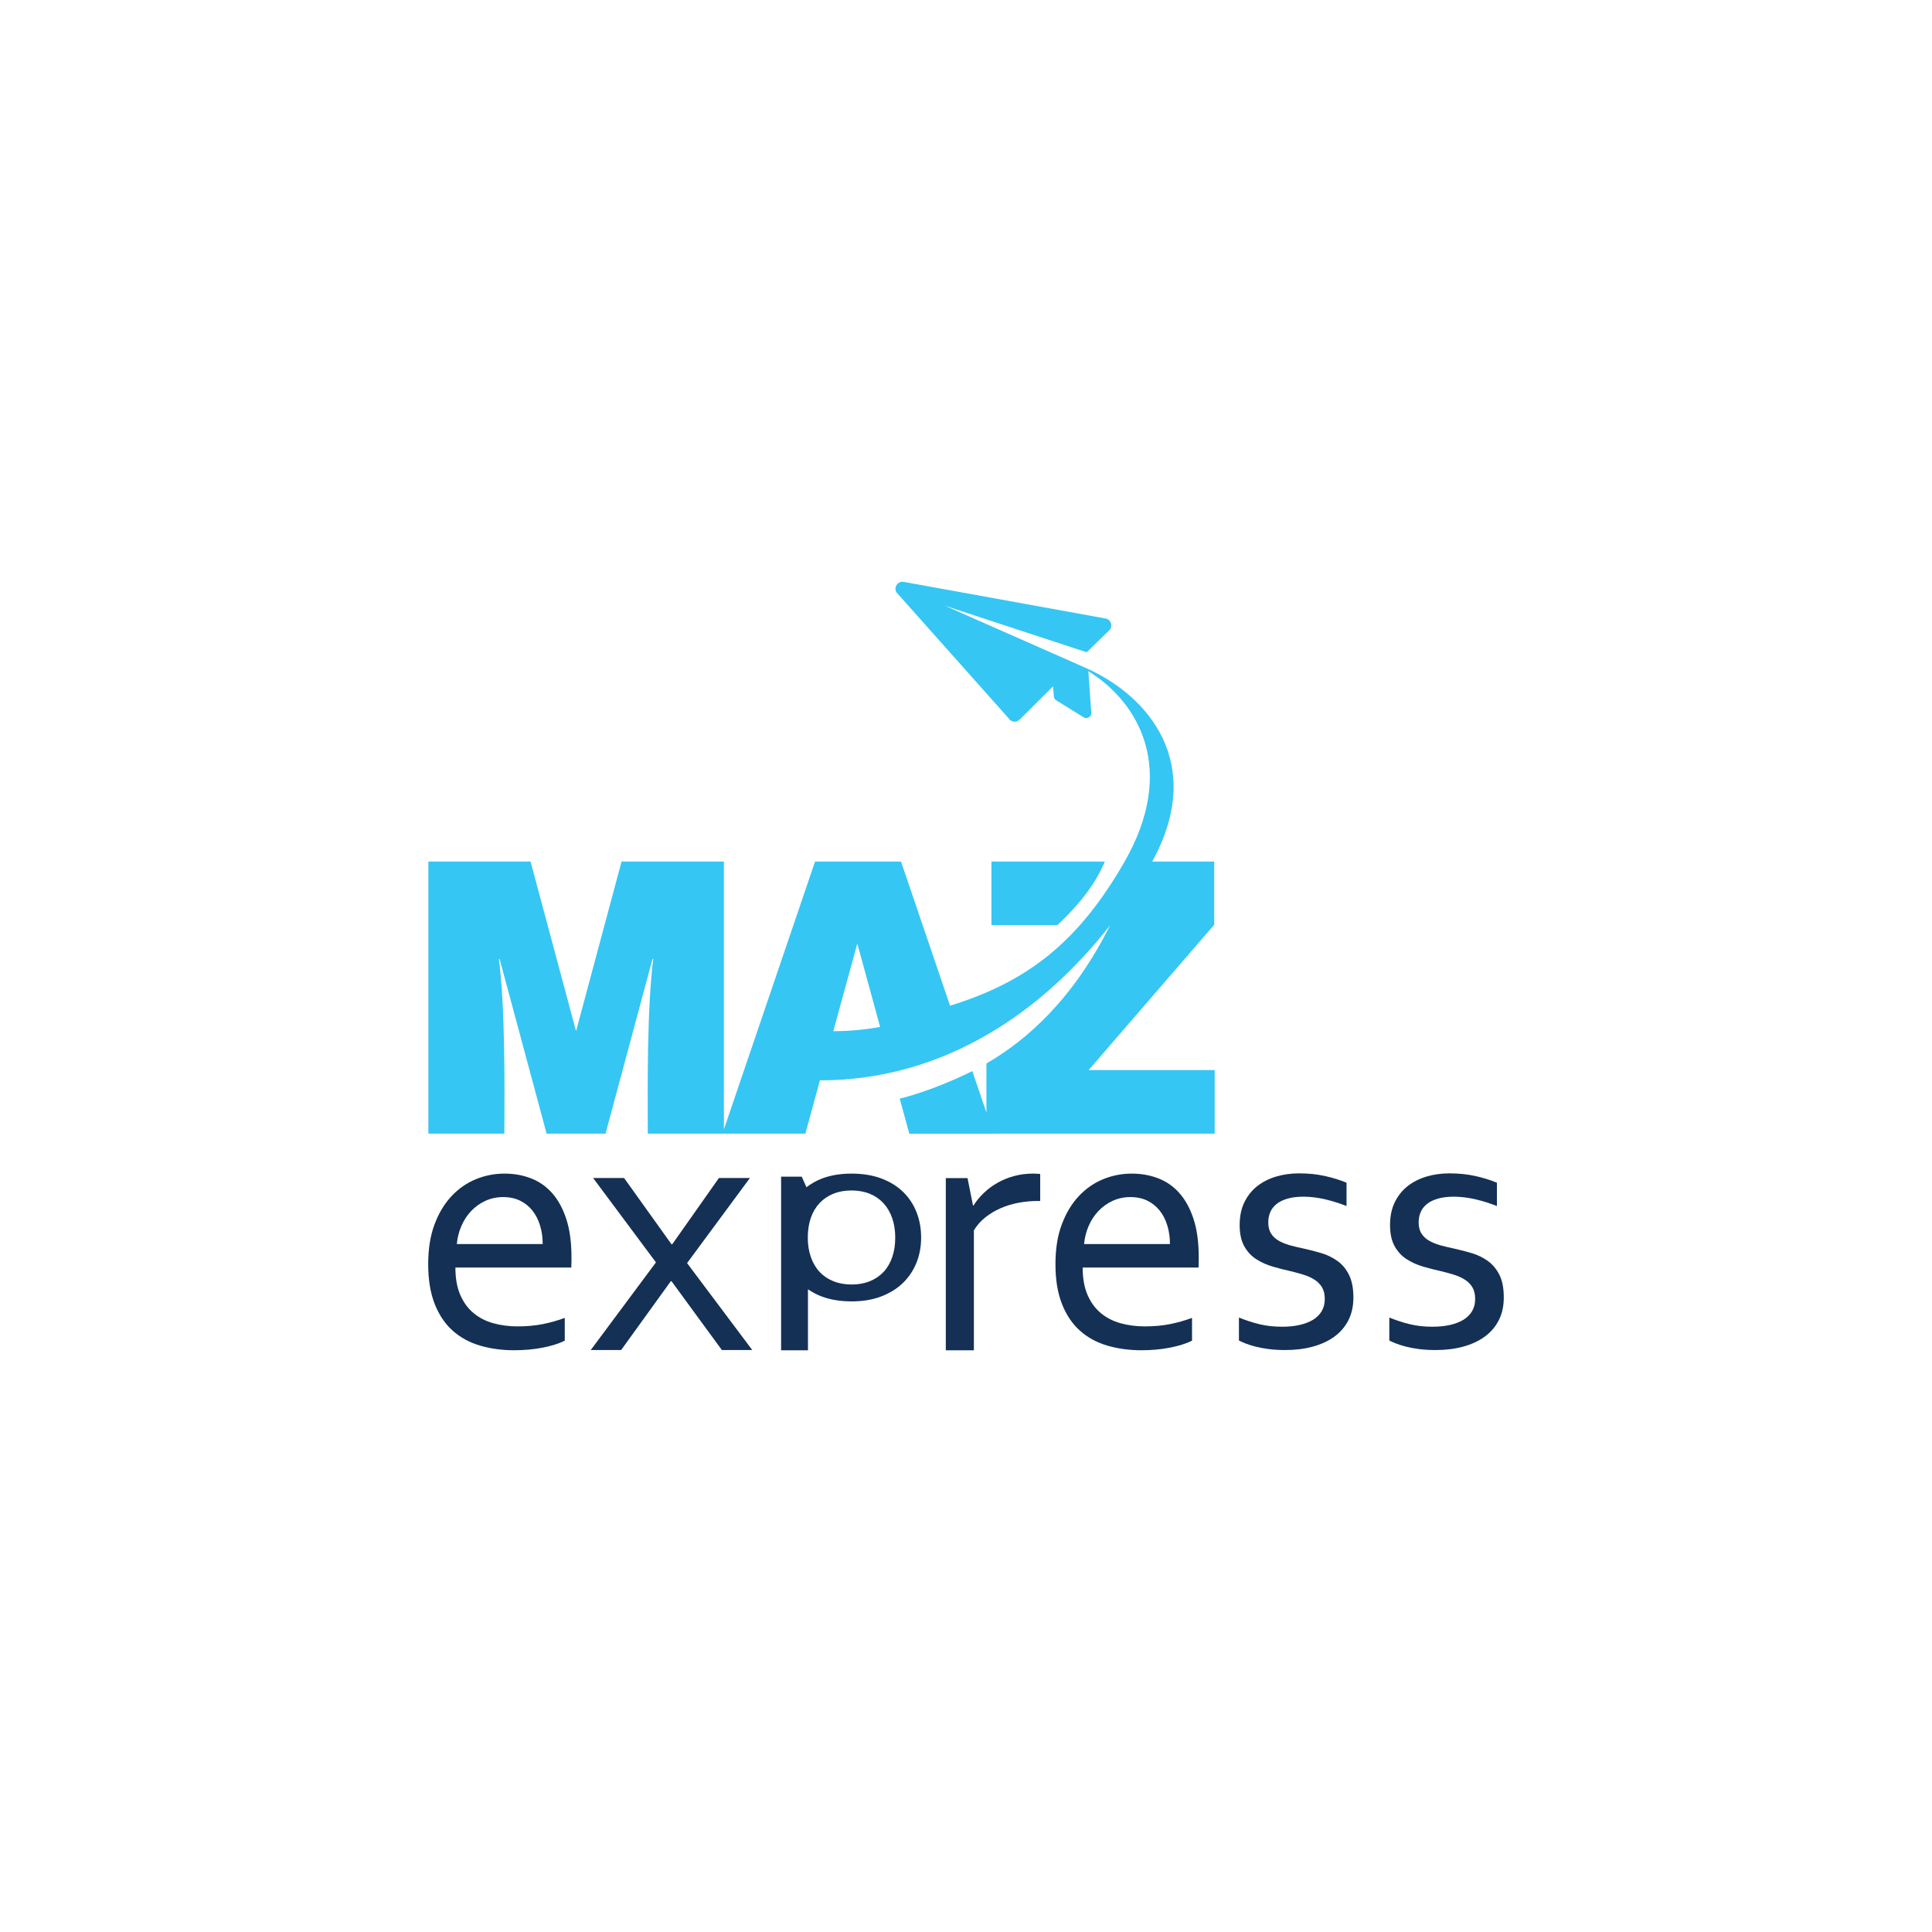 <?xml version="1.0" encoding="utf-8"?>
<!-- Generator: Adobe Illustrator 28.4.1, SVG Export Plug-In . SVG Version: 6.00 Build 0)  -->
<svg version="1.1" id="Layer_1" xmlns="http://www.w3.org/2000/svg" xmlns:xlink="http://www.w3.org/1999/xlink" x="0px" y="0px"
	 viewBox="0 0 1417.32 1417.32" style="enable-background:new 0 0 1417.32 1417.32;" xml:space="preserve">
<style type="text/css">
	.st0{fill:#143055;}
	.st1{fill:#DC1F2A;}
	.st2{fill:#FFFFFF;}
	.st3{fill:#35C6F4;}
</style>
<g>
	<g>
		<path class="st0" d="M662.54,874.4c-4.34-4.22-9.69-7.51-16.03-9.89c-6.37-2.37-13.63-3.55-21.85-3.55
			c-8.02,0-15.21,1.18-21.52,3.55c-4.37,1.65-8.12,3.9-11.56,6.44l-3.4-7.74h-15.16v127.35h19.7v-44.72
			c3.07,2.05,6.37,3.88,10.14,5.29c6.37,2.38,13.67,3.57,21.95,3.57c8.05,0,15.21-1.18,21.49-3.57c6.28-2.37,11.6-5.65,15.97-9.84
			c4.37-4.18,7.69-9.13,10.02-14.86c2.3-5.72,3.45-11.89,3.45-18.51c0-6.68-1.12-12.89-3.35-18.6
			C670.13,883.59,666.87,878.63,662.54,874.4z M654.52,922.31c-1.48,4.28-3.61,7.88-6.37,10.82c-2.79,2.95-6.14,5.21-10.09,6.8
			c-3.94,1.59-8.35,2.39-13.27,2.39c-4.93,0-9.36-0.8-13.34-2.39c-3.98-1.59-7.36-3.86-10.12-6.8c-2.79-2.93-4.93-6.54-6.44-10.82
			c-1.51-4.29-2.3-9.08-2.3-14.39c0-5.37,0.76-10.2,2.23-14.49c1.48-4.28,3.65-7.91,6.44-10.87c2.82-2.97,6.18-5.25,10.12-6.84
			c3.94-1.59,8.38-2.39,13.27-2.39c4.93,0,9.36,0.8,13.31,2.39c3.94,1.59,7.29,3.87,10.05,6.84c2.76,2.96,4.93,6.59,6.44,10.87
			c1.51,4.29,2.3,9.12,2.3,14.49C656.75,913.23,656,918.02,654.52,922.31z"/>
		<path class="st0" d="M405.01,875.21c-4.4-4.93-9.59-8.54-15.59-10.82c-5.98-2.29-12.42-3.43-19.31-3.43
			c-7.33,0-14.36,1.38-21.07,4.14c-6.73,2.76-12.67,6.91-17.85,12.44c-5.18,5.53-9.31,12.42-12.41,20.67
			c-3.11,8.25-4.65,17.99-4.65,29.22c0,11.41,1.6,21.15,4.8,29.23c3.2,8.08,7.63,14.62,13.29,19.64
			c5.65,5.01,12.35,8.64,20.08,10.88c7.73,2.25,16,3.37,24.81,3.37c7.44,0,14.39-0.63,20.87-1.88c6.48-1.25,11.92-2.96,16.34-5.13
			v-16.72c-5.46,1.99-10.91,3.53-16.4,4.6s-11.56,1.62-18.21,1.62c-6.39,0-12.35-0.78-17.88-2.33c-5.54-1.55-10.35-4.04-14.46-7.46
			c-4.11-3.41-7.35-7.86-9.72-13.35c-2.38-5.48-3.56-12.16-3.56-20.03h85.03c0.07-2.59,0.12-4.25,0.12-4.99s0-1.62,0-2.65
			c0-10.89-1.26-20.22-3.81-28C412.87,886.48,409.39,880.13,405.01,875.21z M335.12,912.66c0.44-4.75,1.57-9.22,3.42-13.42
			c1.83-4.19,4.24-7.84,7.22-10.95c2.98-3.11,6.45-5.57,10.43-7.39c3.99-1.81,8.29-2.72,12.93-2.72c4.72,0,8.87,0.89,12.47,2.66
			c3.58,1.77,6.6,4.21,9.05,7.32c2.45,3.11,4.31,6.76,5.57,10.95c1.28,4.19,1.91,8.7,1.91,13.54H335.12z"/>
		<polygon class="st0" points="550.14,864.19 527.41,864.19 493.15,912.8 492.62,912.8 457.83,864.19 435.12,864.19 481.2,926.09 
			433.39,990.37 455.69,990.37 492.1,939.9 492.62,939.9 529.55,990.37 551.85,990.37 504.04,926.61 		"/>
		<path class="st0" d="M757.92,860.95c-4.87,0-9.52,0.59-13.96,1.79c-4.42,1.2-8.5,2.86-12.23,4.99c-3.72,2.13-7.07,4.61-10.03,7.45
			c-2.98,2.84-5.47,5.89-7.51,9.17h-0.41l-3.99-20.07h-15.94v126.28h20.59v-87.99c2.23-3.63,4.99-6.78,8.32-9.44
			c3.32-2.66,7.04-4.9,11.16-6.72c4.12-1.81,8.53-3.17,13.22-4.05c4.69-0.88,9.49-1.33,14.36-1.33h1.59v-19.8
			c-0.72-0.09-1.53-0.15-2.47-0.2C759.71,860.98,758.81,860.95,757.92,860.95z"/>
		<path class="st0" d="M865.17,875.21c-4.4-4.93-9.59-8.54-15.59-10.82c-5.98-2.29-12.42-3.43-19.31-3.43
			c-7.33,0-14.36,1.38-21.07,4.14c-6.73,2.76-12.67,6.91-17.85,12.44s-9.31,12.42-12.41,20.67c-3.11,8.25-4.65,17.99-4.65,29.22
			c0,11.41,1.6,21.15,4.8,29.23c3.2,8.08,7.63,14.62,13.29,19.64c5.65,5.01,12.35,8.64,20.08,10.88c7.73,2.25,16,3.37,24.81,3.37
			c7.44,0,14.39-0.63,20.87-1.88c6.48-1.25,11.92-2.96,16.34-5.13v-16.72c-5.46,1.99-10.91,3.53-16.4,4.6
			c-5.48,1.08-11.56,1.62-18.21,1.62c-6.39,0-12.35-0.78-17.88-2.33c-5.54-1.55-10.35-4.04-14.46-7.46
			c-4.11-3.41-7.35-7.86-9.72-13.35c-2.38-5.48-3.56-12.16-3.56-20.03h85.03c0.07-2.59,0.12-4.25,0.12-4.99s0-1.62,0-2.65
			c0-10.89-1.26-20.22-3.81-28C873.03,886.48,869.56,880.13,865.17,875.21z M795.28,912.66c0.44-4.75,1.57-9.22,3.42-13.42
			c1.83-4.19,4.24-7.84,7.22-10.95c2.98-3.11,6.45-5.57,10.43-7.39c3.99-1.81,8.29-2.72,12.93-2.72c4.72,0,8.87,0.89,12.47,2.66
			c3.58,1.77,6.6,4.21,9.05,7.32c2.45,3.11,4.31,6.76,5.57,10.95c1.28,4.19,1.91,8.7,1.91,13.54H795.28z"/>
		<path class="st0" d="M981.16,925.05c-3.5-2.51-7.33-4.38-11.47-5.64c-4.14-1.25-8.54-2.4-13.18-3.43
			c-3.37-0.69-6.64-1.47-9.81-2.33c-3.17-0.87-5.95-1.97-8.37-3.31c-2.41-1.34-4.33-3.09-5.76-5.25c-1.44-2.16-2.16-4.92-2.16-8.29
			c0-2.76,0.48-5.29,1.47-7.58c0.97-2.29,2.51-4.27,4.6-5.96c2.11-1.69,4.81-3,8.1-3.95c3.28-0.95,7.26-1.42,11.89-1.42
			c5.48,0.08,10.81,0.76,16,2.01c5.18,1.25,10.29,2.87,15.35,4.85v-17.11c-4.75-1.99-10.05-3.63-15.87-4.92
			c-5.84-1.3-12.17-1.94-18.99-1.94c-5.88,0-11.45,0.78-16.72,2.33c-5.26,1.55-9.88,3.89-13.86,7c-3.97,3.11-7.13,7.05-9.47,11.8
			c-2.33,4.75-3.49,10.36-3.49,16.84c0,6.31,1.13,11.47,3.37,15.49c2.24,4.02,5.19,7.19,8.84,9.52c3.64,2.33,7.68,4.15,12.14,5.45
			c4.46,1.29,8.84,2.42,13.17,3.37c3.31,0.78,6.47,1.64,9.47,2.6c3.02,0.95,5.66,2.16,7.96,3.63c2.29,1.47,4.11,3.32,5.47,5.57
			c1.35,2.25,2.02,5.1,2.02,8.56c0,3.37-0.73,6.33-2.23,8.88c-1.48,2.54-3.59,4.66-6.35,6.35c-2.76,1.68-6.06,2.96-9.87,3.82
			c-3.81,0.87-8.1,1.3-12.85,1.3c-6.03,0-11.54-0.6-16.54-1.82c-5-1.2-10.05-2.85-15.13-4.92v16.84c1.29,0.7,2.93,1.43,4.91,2.21
			c1.99,0.78,4.38,1.53,7.2,2.27c2.8,0.73,6.04,1.34,9.72,1.82c3.67,0.47,7.74,0.71,12.25,0.71c7.33,0,14.08-0.84,20.21-2.53
			c6.14-1.69,11.41-4.14,15.81-7.38c4.41-3.24,7.83-7.26,10.25-12.05c2.41-4.8,3.62-10.3,3.62-16.52c0-6.83-1.07-12.38-3.23-16.66
			C987.5,930.94,984.67,927.56,981.16,925.05z"/>
		<path class="st0" d="M1099.97,935.22c-2.16-4.27-4.99-7.66-8.49-10.17c-3.5-2.51-7.33-4.38-11.47-5.64
			c-4.14-1.25-8.54-2.4-13.18-3.43c-3.37-0.69-6.64-1.47-9.81-2.33c-3.17-0.87-5.95-1.97-8.37-3.31c-2.41-1.34-4.33-3.09-5.76-5.25
			c-1.44-2.16-2.16-4.92-2.16-8.29c0-2.76,0.48-5.29,1.47-7.58c0.97-2.29,2.51-4.27,4.6-5.96c2.11-1.69,4.81-3,8.1-3.95
			c3.28-0.95,7.26-1.42,11.89-1.42c5.48,0.08,10.81,0.76,16,2.01c5.18,1.25,10.29,2.87,15.35,4.85v-17.11
			c-4.75-1.99-10.05-3.63-15.87-4.92c-5.84-1.3-12.17-1.94-18.99-1.94c-5.88,0-11.45,0.78-16.72,2.33c-5.26,1.55-9.88,3.89-13.86,7
			c-3.97,3.11-7.13,7.05-9.47,11.8c-2.33,4.75-3.49,10.36-3.49,16.84c0,6.31,1.13,11.47,3.37,15.49s5.19,7.19,8.84,9.52
			c3.64,2.33,7.68,4.15,12.14,5.45c4.46,1.29,8.84,2.42,13.17,3.37c3.31,0.78,6.47,1.64,9.47,2.6c3.02,0.95,5.66,2.16,7.96,3.63
			c2.29,1.47,4.11,3.32,5.47,5.57c1.35,2.25,2.02,5.1,2.02,8.56c0,3.37-0.73,6.33-2.23,8.88c-1.48,2.54-3.59,4.66-6.35,6.35
			c-2.76,1.68-6.06,2.96-9.87,3.82s-8.1,1.3-12.85,1.3c-6.03,0-11.54-0.6-16.54-1.82c-5-1.2-10.05-2.85-15.13-4.92v16.84
			c1.29,0.7,2.93,1.43,4.91,2.21c1.99,0.78,4.38,1.53,7.2,2.27c2.8,0.73,6.04,1.34,9.72,1.82c3.67,0.47,7.74,0.71,12.25,0.71
			c7.33,0,14.08-0.84,20.21-2.53c6.14-1.69,11.41-4.14,15.81-7.38c4.41-3.24,7.83-7.26,10.25-12.05c2.41-4.8,3.62-10.3,3.62-16.52
			C1103.19,945.05,1102.12,939.5,1099.97,935.22z"/>
	</g>
	<g>
		<path class="st3" d="M810.51,632.04h-83.18v46.57h48.42C793.69,661.87,804.62,646.29,810.51,632.04z"/>
		<path class="st3" d="M728.95,831.66h162.14V785h-92.47l92.14-106.62v-46.34h-45.15h-0.11h-0.22
			c39.63-72.31-3.07-121.82-48.74-142.05c-0.12-0.07-103.34-45.63-103.34-45.63l103.96,34.15l16.68-16.16
			c2.96-3.12,1.03-8.28-3.24-8.7L662.62,426.8c-4.23-0.42-7.13,4.16-4.94,7.8l82.23,92.32c1.76,2.94,5.83,3.38,8.19,0.9l24.42-24.3
			l0.6,7.42c0.09,1.17,0.74,2.22,1.73,2.83l20.12,12.46c2.55,1.58,5.81-0.39,5.6-3.39l-2.13-30c-0.01-0.2-0.15-0.35-0.2-0.54
			c37.5,23.04,65.3,72.41,26.79,139.74c-34.18,59.75-72.11,88.47-128.06,105.75L661,632.04h-63.08l-66.87,196.49V632.04h-75.07
			L422.6,756.48l-33.38-124.44h-74.97v199.62h55.74c0.22-35.54,0.54-93.33-4-128.11h0.54L401,831.66h43.21l34.46-128.11h0.54
			c-4.54,36.4-4.1,91.17-4,128.11h54.77h1.08h59.74l5.94-21.71l4.75-17.39c91.71,0,163.87-50.99,212.91-113.85
			c-27.01,54.23-61.25,84.47-90.74,101.43v36.08l-10.37-30.46c-30.89,15.23-53.25,20.2-53.25,20.2l7.02,25.71h56.6H728.95z
			 M611.31,756.48l17.61-64.27l16.74,61.14C634.32,755.4,622.76,756.48,611.31,756.48z"/>
	</g>
</g>
</svg>
